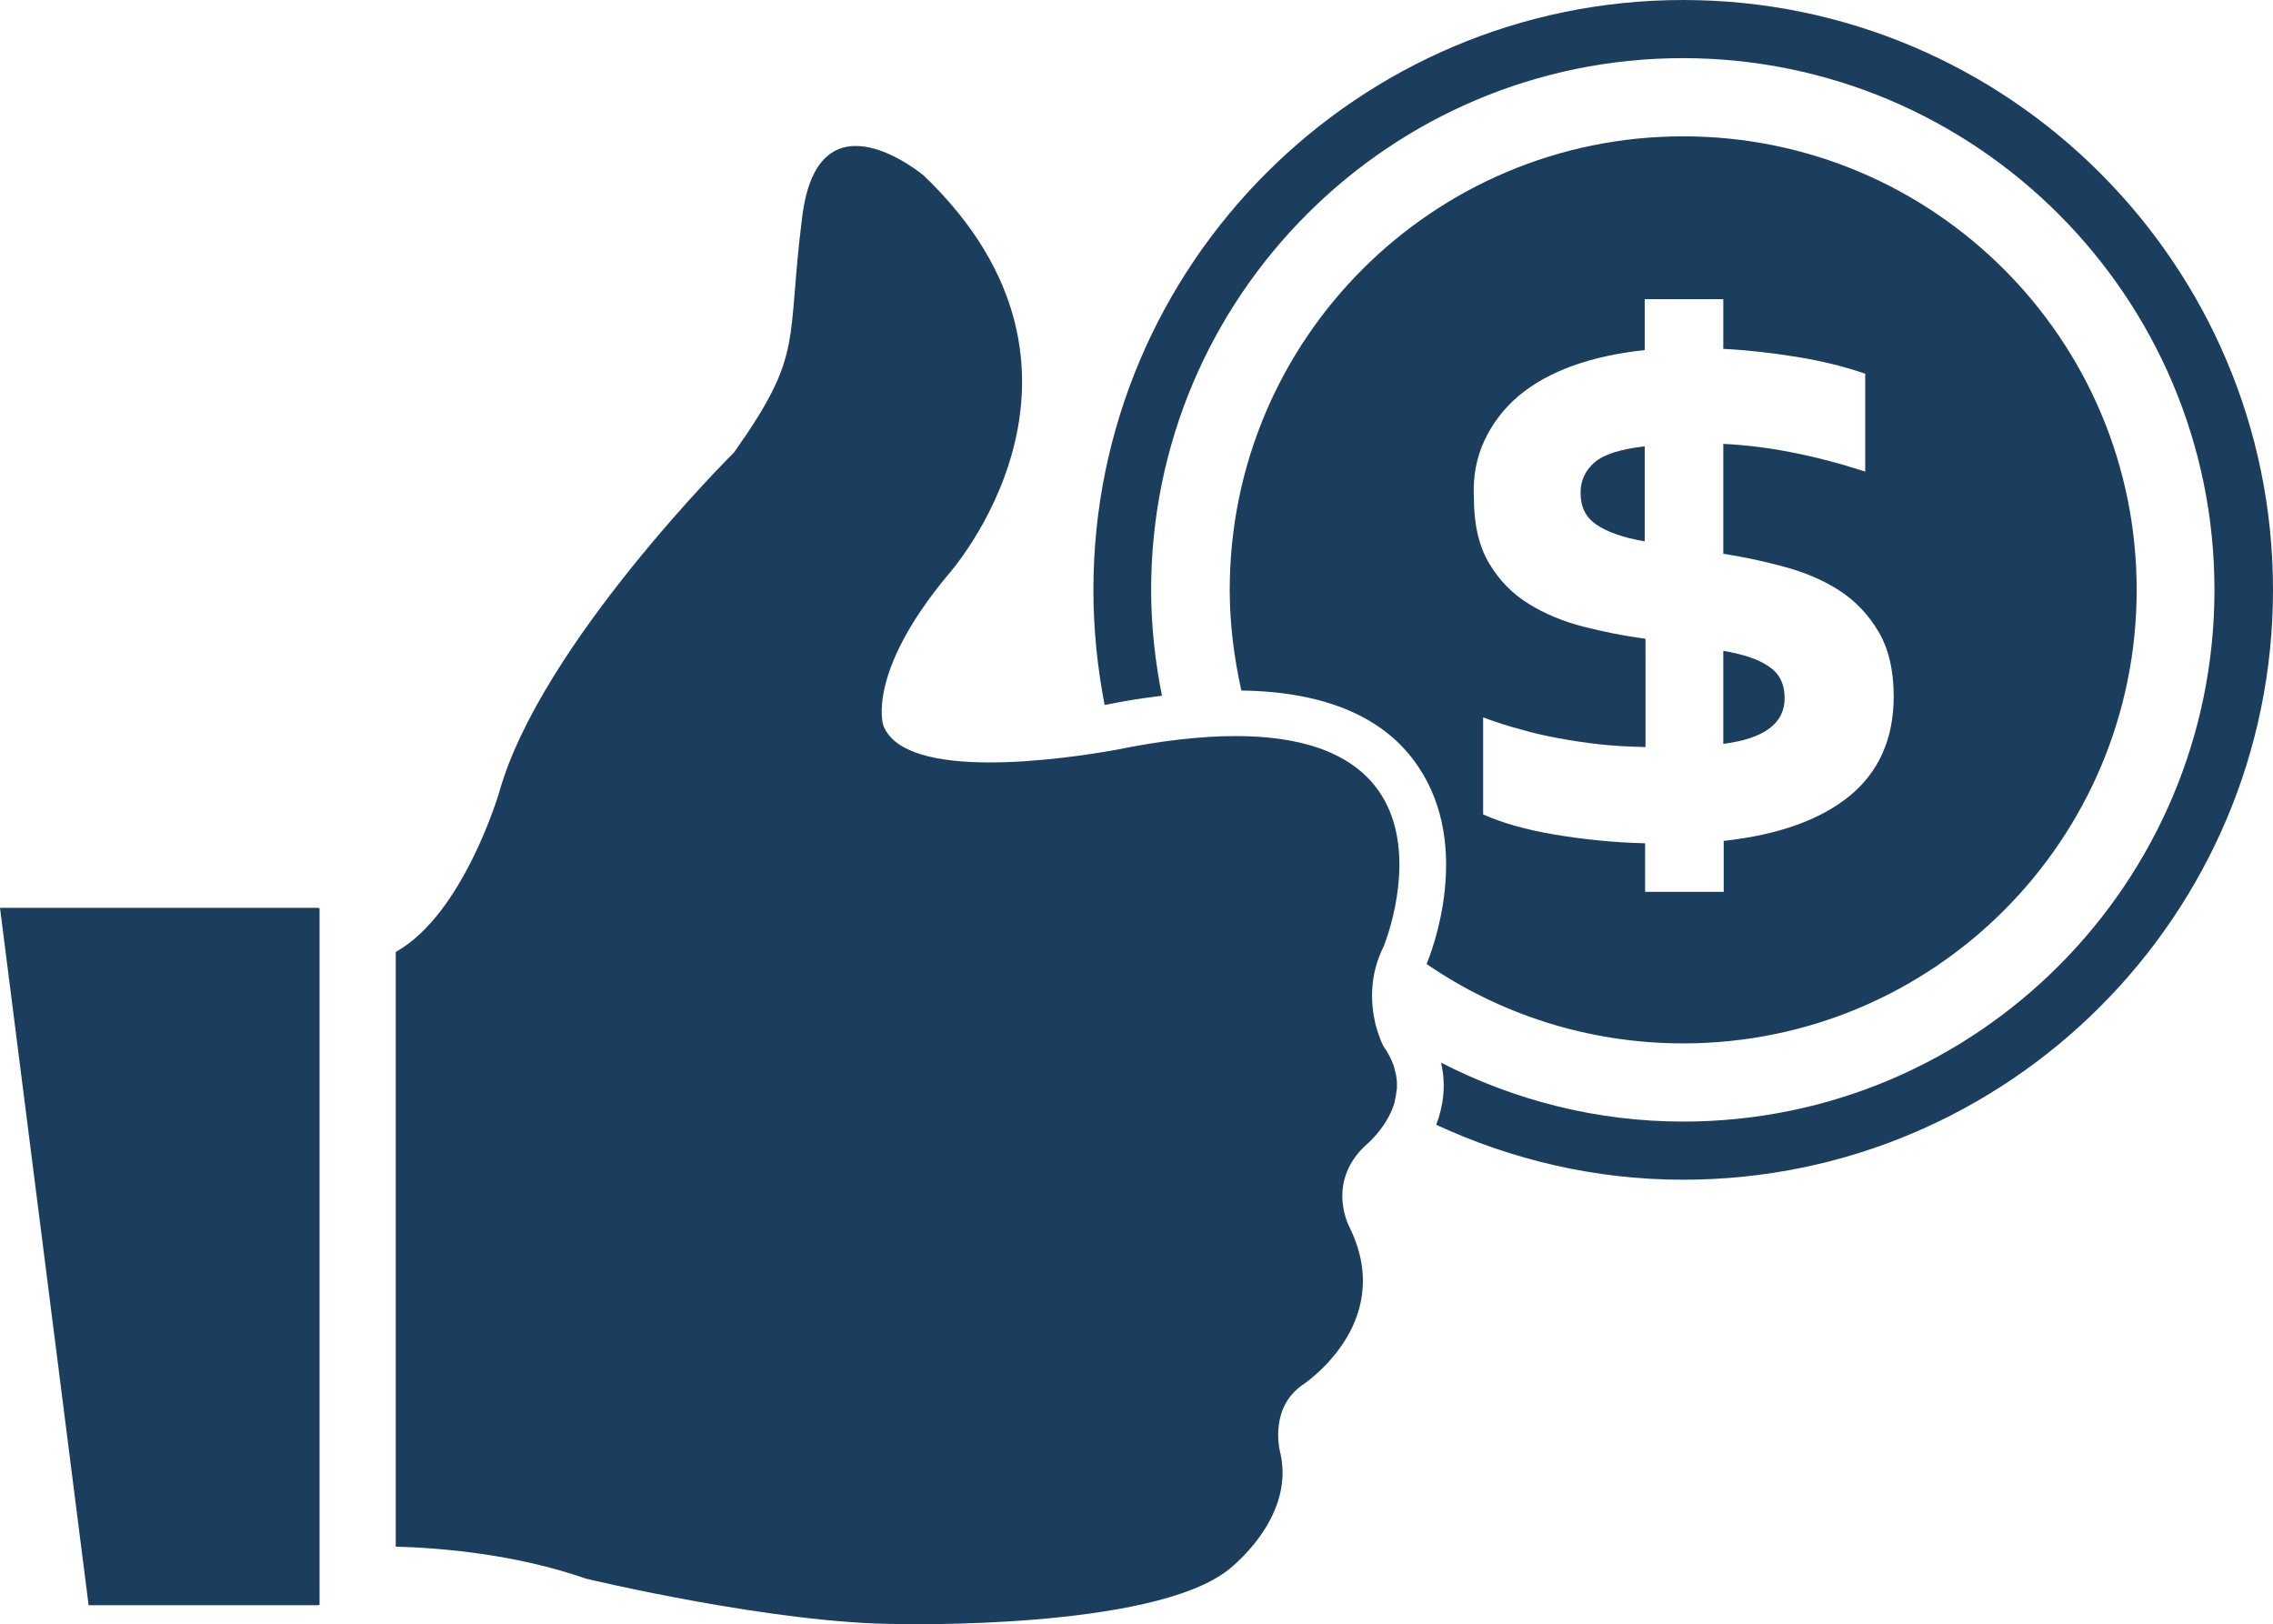 <?xml version="1.0" encoding="utf-8"?>
<!-- Generator: Adobe Illustrator 23.0.1, SVG Export Plug-In . SVG Version: 6.00 Build 0)  -->
<svg version="1.1" id="Ebene_1" xmlns="http://www.w3.org/2000/svg" xmlns:xlink="http://www.w3.org/1999/xlink" x="0px" y="0px"
	 viewBox="0 0 56.69 40.5" style="enable-background:new 0 0 56.69 40.5;" xml:space="preserve">
<style type="text/css">
	.st0{fill:#1B3E5F;}
</style>
<g>
	<path class="st0" d="M44.51,17.41c0-0.35-0.13-0.61-0.38-0.78c-0.25-0.18-0.63-0.31-1.15-0.4v2.32
		C44,18.42,44.51,18.04,44.51,17.41z"/>
	<path class="st0" d="M41.02,13.5v-2.37c-0.6,0.07-1.02,0.2-1.25,0.4c-0.23,0.2-0.35,0.45-0.35,0.76c0,0.35,0.13,0.61,0.39,0.79
		C40.09,13.27,40.49,13.41,41.02,13.5z"/>
	<path class="st0" d="M0,22.64l2.21,17.39h5.71c0.02,0,0.04,0,0.05-0.01V22.65c-0.02,0-0.04-0.01-0.05-0.01H0z"/>
	<path class="st0" d="M34.51,23.6c0,0,2.74-6.63-6.27-4.98c0,0,0,0,0,0c0,0-0.16,0.03-0.41,0.08c0,0,0,0,0,0
		c-1.28,0.23-5.26,0.81-5.8-0.61c0,0-0.44-1.29,1.61-3.75c0,0,4.54-5.04-0.6-9.96c0,0-2.62-2.21-3.03,1.01
		c-0.41,3.21,0.06,3.4-1.7,5.89c0,0-4.83,4.79-5.86,8.48c0,0-0.89,3.04-2.58,3.98v14.83c1.1,0.03,2.97,0.18,4.75,0.8
		c0,0,4.71,1.13,7.81,1.13c0,0,6.27,0.15,8.19-1.34c0,0,1.67-1.25,1.32-2.89c0,0-0.32-1.08,0.5-1.7c0,0,2.4-1.52,1.23-3.94
		c0,0-0.62-1.1,0.37-2.05c0,0,0.53-0.42,0.73-1.05l0,0c0,0,0,0,0,0c0.02-0.06,0.02-0.12,0.04-0.18c0.01-0.07,0.02-0.13,0.03-0.21
		c0-0.06,0-0.11,0-0.17c-0.01-0.09-0.02-0.18-0.05-0.27c-0.01-0.05-0.02-0.1-0.04-0.15c-0.06-0.15-0.13-0.3-0.24-0.45c0,0,0,0,0,0
		c0,0,0,0,0,0c-0.01-0.01-0.12-0.23-0.21-0.58C34.19,25.03,34.14,24.34,34.51,23.6z"/>
	<path class="st0" d="M41.98,26.02c6.25,0,11.31-5.07,11.31-11.31c0-6.25-5.07-11.31-11.31-11.31S30.67,8.46,30.67,14.71
		c0,0.86,0.11,1.7,0.29,2.51c2.09,0.03,3.59,0.66,4.42,1.91c1.34,2,0.33,4.6,0.2,4.91C37.4,25.29,39.61,26.02,41.98,26.02z
		 M37.03,10.97c0.2-0.42,0.48-0.79,0.85-1.1c0.37-0.31,0.82-0.56,1.35-0.75c0.53-0.19,1.13-0.32,1.79-0.39V7.46h1.96V8.7
		c0.6,0.03,1.21,0.1,1.83,0.2C45.43,9,46,9.14,46.52,9.32v2.44c-1.27-0.41-2.45-0.64-3.54-0.69v2.74c0.52,0.08,1.03,0.19,1.54,0.33
		c0.51,0.14,0.96,0.33,1.36,0.59c0.4,0.26,0.72,0.6,0.97,1.02c0.25,0.42,0.38,0.96,0.38,1.62c0,1.05-0.37,1.88-1.1,2.48
		c-0.74,0.6-1.78,0.97-3.14,1.12v1.27h-1.96v-1.21c-0.81-0.02-1.56-0.1-2.27-0.22c-0.71-0.12-1.3-0.29-1.77-0.5v-2.42
		c0.32,0.12,0.63,0.22,0.94,0.3c0.3,0.09,0.62,0.16,0.94,0.22c0.32,0.06,0.66,0.11,1.01,0.15c0.35,0.04,0.74,0.06,1.16,0.07v-2.7
		c-0.52-0.07-1.03-0.17-1.54-0.3c-0.51-0.13-0.97-0.32-1.37-0.57c-0.41-0.25-0.74-0.59-0.99-1.01c-0.25-0.42-0.38-0.96-0.38-1.63
		C36.73,11.88,36.83,11.39,37.03,10.97z"/>
	<path class="st0" d="M41.98,0c-8.11,0-14.71,6.6-14.71,14.71c0,0.98,0.1,1.94,0.28,2.87c0.28-0.05,0.46-0.09,0.48-0.09
		c0.33-0.06,0.64-0.1,0.95-0.14c-0.17-0.85-0.27-1.74-0.27-2.64c0-7.31,5.95-13.26,13.26-13.26c7.31,0,13.26,5.95,13.26,13.26
		S49.3,27.97,41.98,27.97c-2.18,0-4.23-0.54-6.04-1.47c0.13,0.55,0.06,1.08-0.12,1.55c1.88,0.87,3.96,1.37,6.16,1.37
		c8.11,0,14.71-6.6,14.71-14.71C56.69,6.6,50.09,0,41.98,0z"/>
</g>
</svg>
